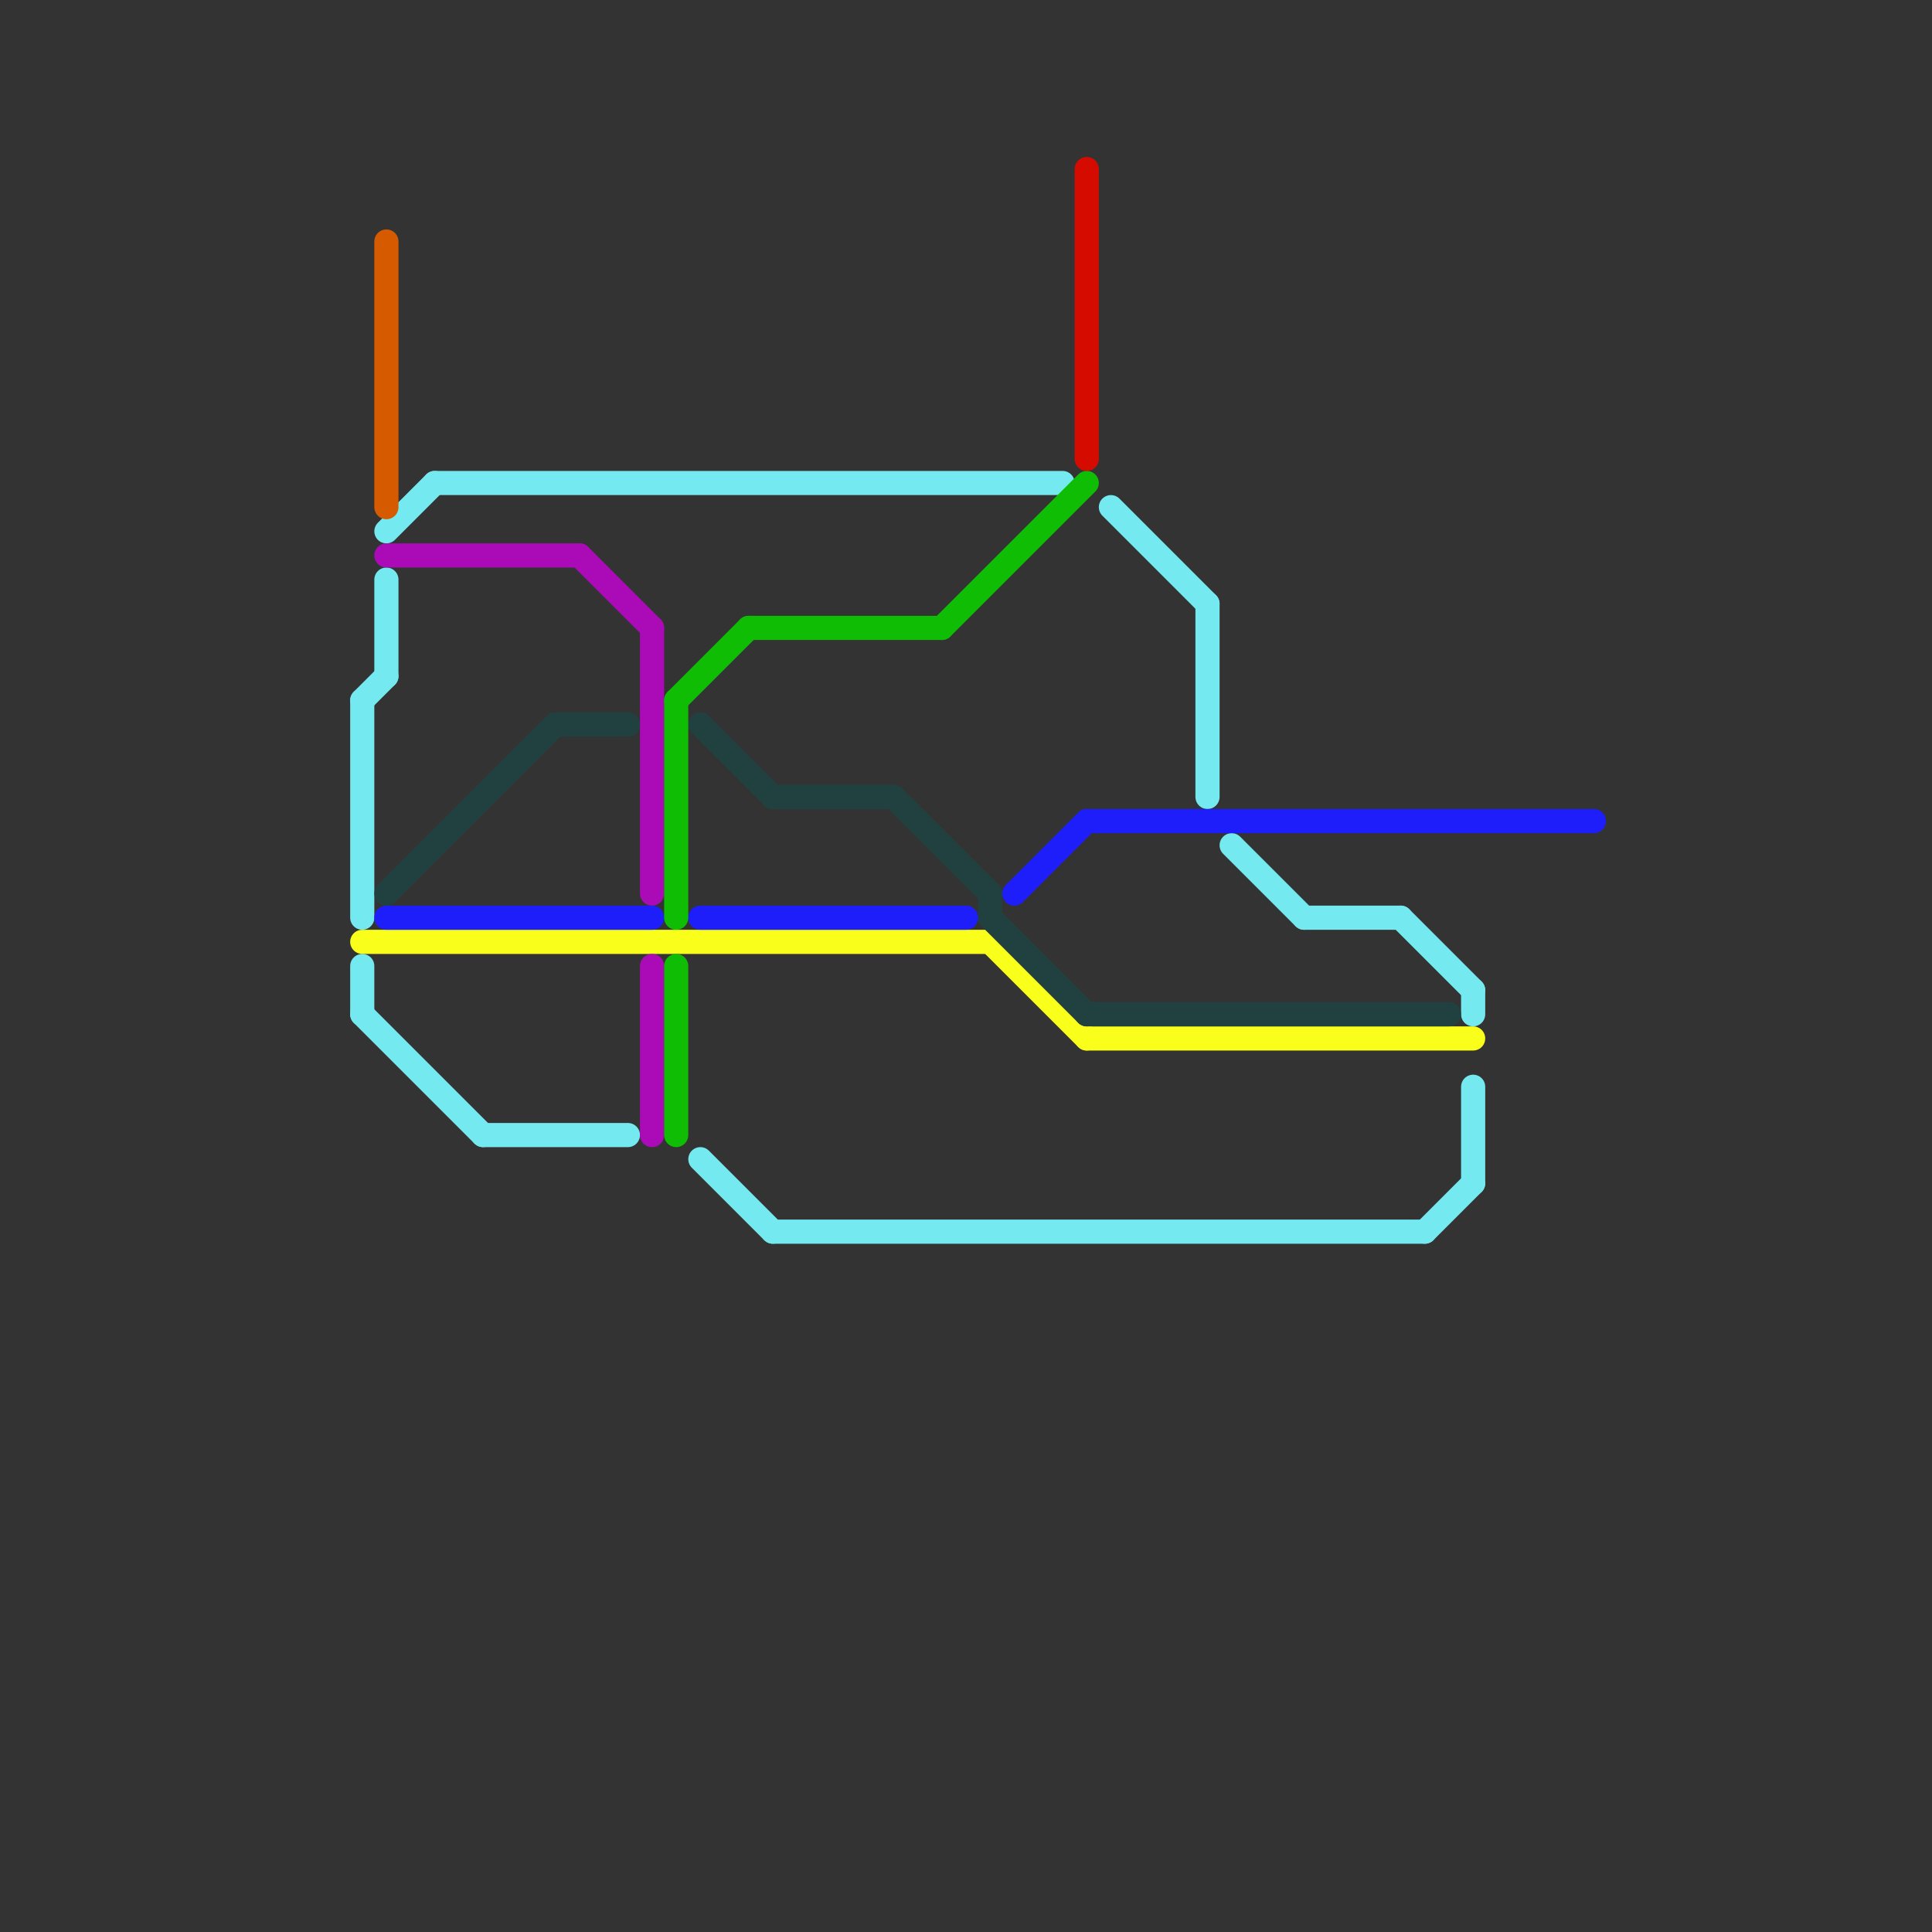 
<svg version="1.1" xmlns="http://www.w3.org/2000/svg" viewBox="0 0 80 80">
<rect x="0" y="0" width="80" height="80" fill="#333333" stroke="none"/>
<style>text { font: 1px Helvetica; font-weight: 600; white-space: pre; dominant-baseline: central; } line { stroke-width: 1; fill: none; stroke-linecap: round; stroke-linejoin: round; } .c0 { stroke: #74e9ef } .c1 { stroke: #f9fe1b } .c2 { stroke: #d55a00 } .c3 { stroke: #aa0bb7 } .c4 { stroke: #214141 } .c5 { stroke: #1e1efb } .c6 { stroke: #0ebd04 } .c7 { stroke: #d50b00 }</style><defs><g id="wm-xf"><circle r="1.2" fill="#000"/><circle r="0.9" fill="#fff"/><circle r="0.6" fill="#000"/><circle r="0.3" fill="#fff"/></g><g id="wm"><circle r="0.6" fill="#000"/><circle r="0.3" fill="#fff"/></g></defs><line class="c0" x1="15" y1="29" x2="16" y2="28"/><line class="c0" x1="61" y1="45" x2="61" y2="49"/><line class="c0" x1="61" y1="41" x2="61" y2="42"/><line class="c0" x1="15" y1="42" x2="20" y2="47"/><line class="c0" x1="29" y1="48" x2="32" y2="51"/><line class="c0" x1="54" y1="38" x2="58" y2="38"/><line class="c0" x1="15" y1="40" x2="15" y2="42"/><line class="c0" x1="16" y1="24" x2="16" y2="28"/><line class="c0" x1="16" y1="22" x2="18" y2="20"/><line class="c0" x1="58" y1="38" x2="61" y2="41"/><line class="c0" x1="59" y1="51" x2="61" y2="49"/><line class="c0" x1="51" y1="35" x2="54" y2="38"/><line class="c0" x1="32" y1="51" x2="59" y2="51"/><line class="c0" x1="46" y1="21" x2="50" y2="25"/><line class="c0" x1="50" y1="25" x2="50" y2="33"/><line class="c0" x1="18" y1="20" x2="44" y2="20"/><line class="c0" x1="15" y1="29" x2="15" y2="38"/><line class="c0" x1="20" y1="47" x2="26" y2="47"/><line class="c1" x1="41" y1="39" x2="45" y2="43"/><line class="c1" x1="15" y1="39" x2="41" y2="39"/><line class="c1" x1="45" y1="43" x2="61" y2="43"/><line class="c2" x1="16" y1="10" x2="16" y2="21"/><line class="c3" x1="27" y1="26" x2="27" y2="37"/><line class="c3" x1="27" y1="40" x2="27" y2="47"/><line class="c3" x1="16" y1="23" x2="24" y2="23"/><line class="c3" x1="24" y1="23" x2="27" y2="26"/><line class="c4" x1="45" y1="42" x2="60" y2="42"/><line class="c4" x1="32" y1="33" x2="37" y2="33"/><line class="c4" x1="23" y1="30" x2="26" y2="30"/><line class="c4" x1="37" y1="33" x2="41" y2="37"/><line class="c4" x1="41" y1="37" x2="41" y2="38"/><line class="c4" x1="41" y1="38" x2="45" y2="42"/><line class="c4" x1="16" y1="37" x2="23" y2="30"/><line class="c4" x1="29" y1="30" x2="32" y2="33"/><line class="c5" x1="42" y1="37" x2="45" y2="34"/><line class="c5" x1="16" y1="38" x2="27" y2="38"/><line class="c5" x1="29" y1="38" x2="40" y2="38"/><line class="c5" x1="45" y1="34" x2="66" y2="34"/><line class="c6" x1="28" y1="29" x2="31" y2="26"/><line class="c6" x1="28" y1="29" x2="28" y2="38"/><line class="c6" x1="31" y1="26" x2="39" y2="26"/><line class="c6" x1="28" y1="40" x2="28" y2="47"/><line class="c6" x1="39" y1="26" x2="45" y2="20"/><line class="c7" x1="45" y1="7" x2="45" y2="19"/>
</svg>
